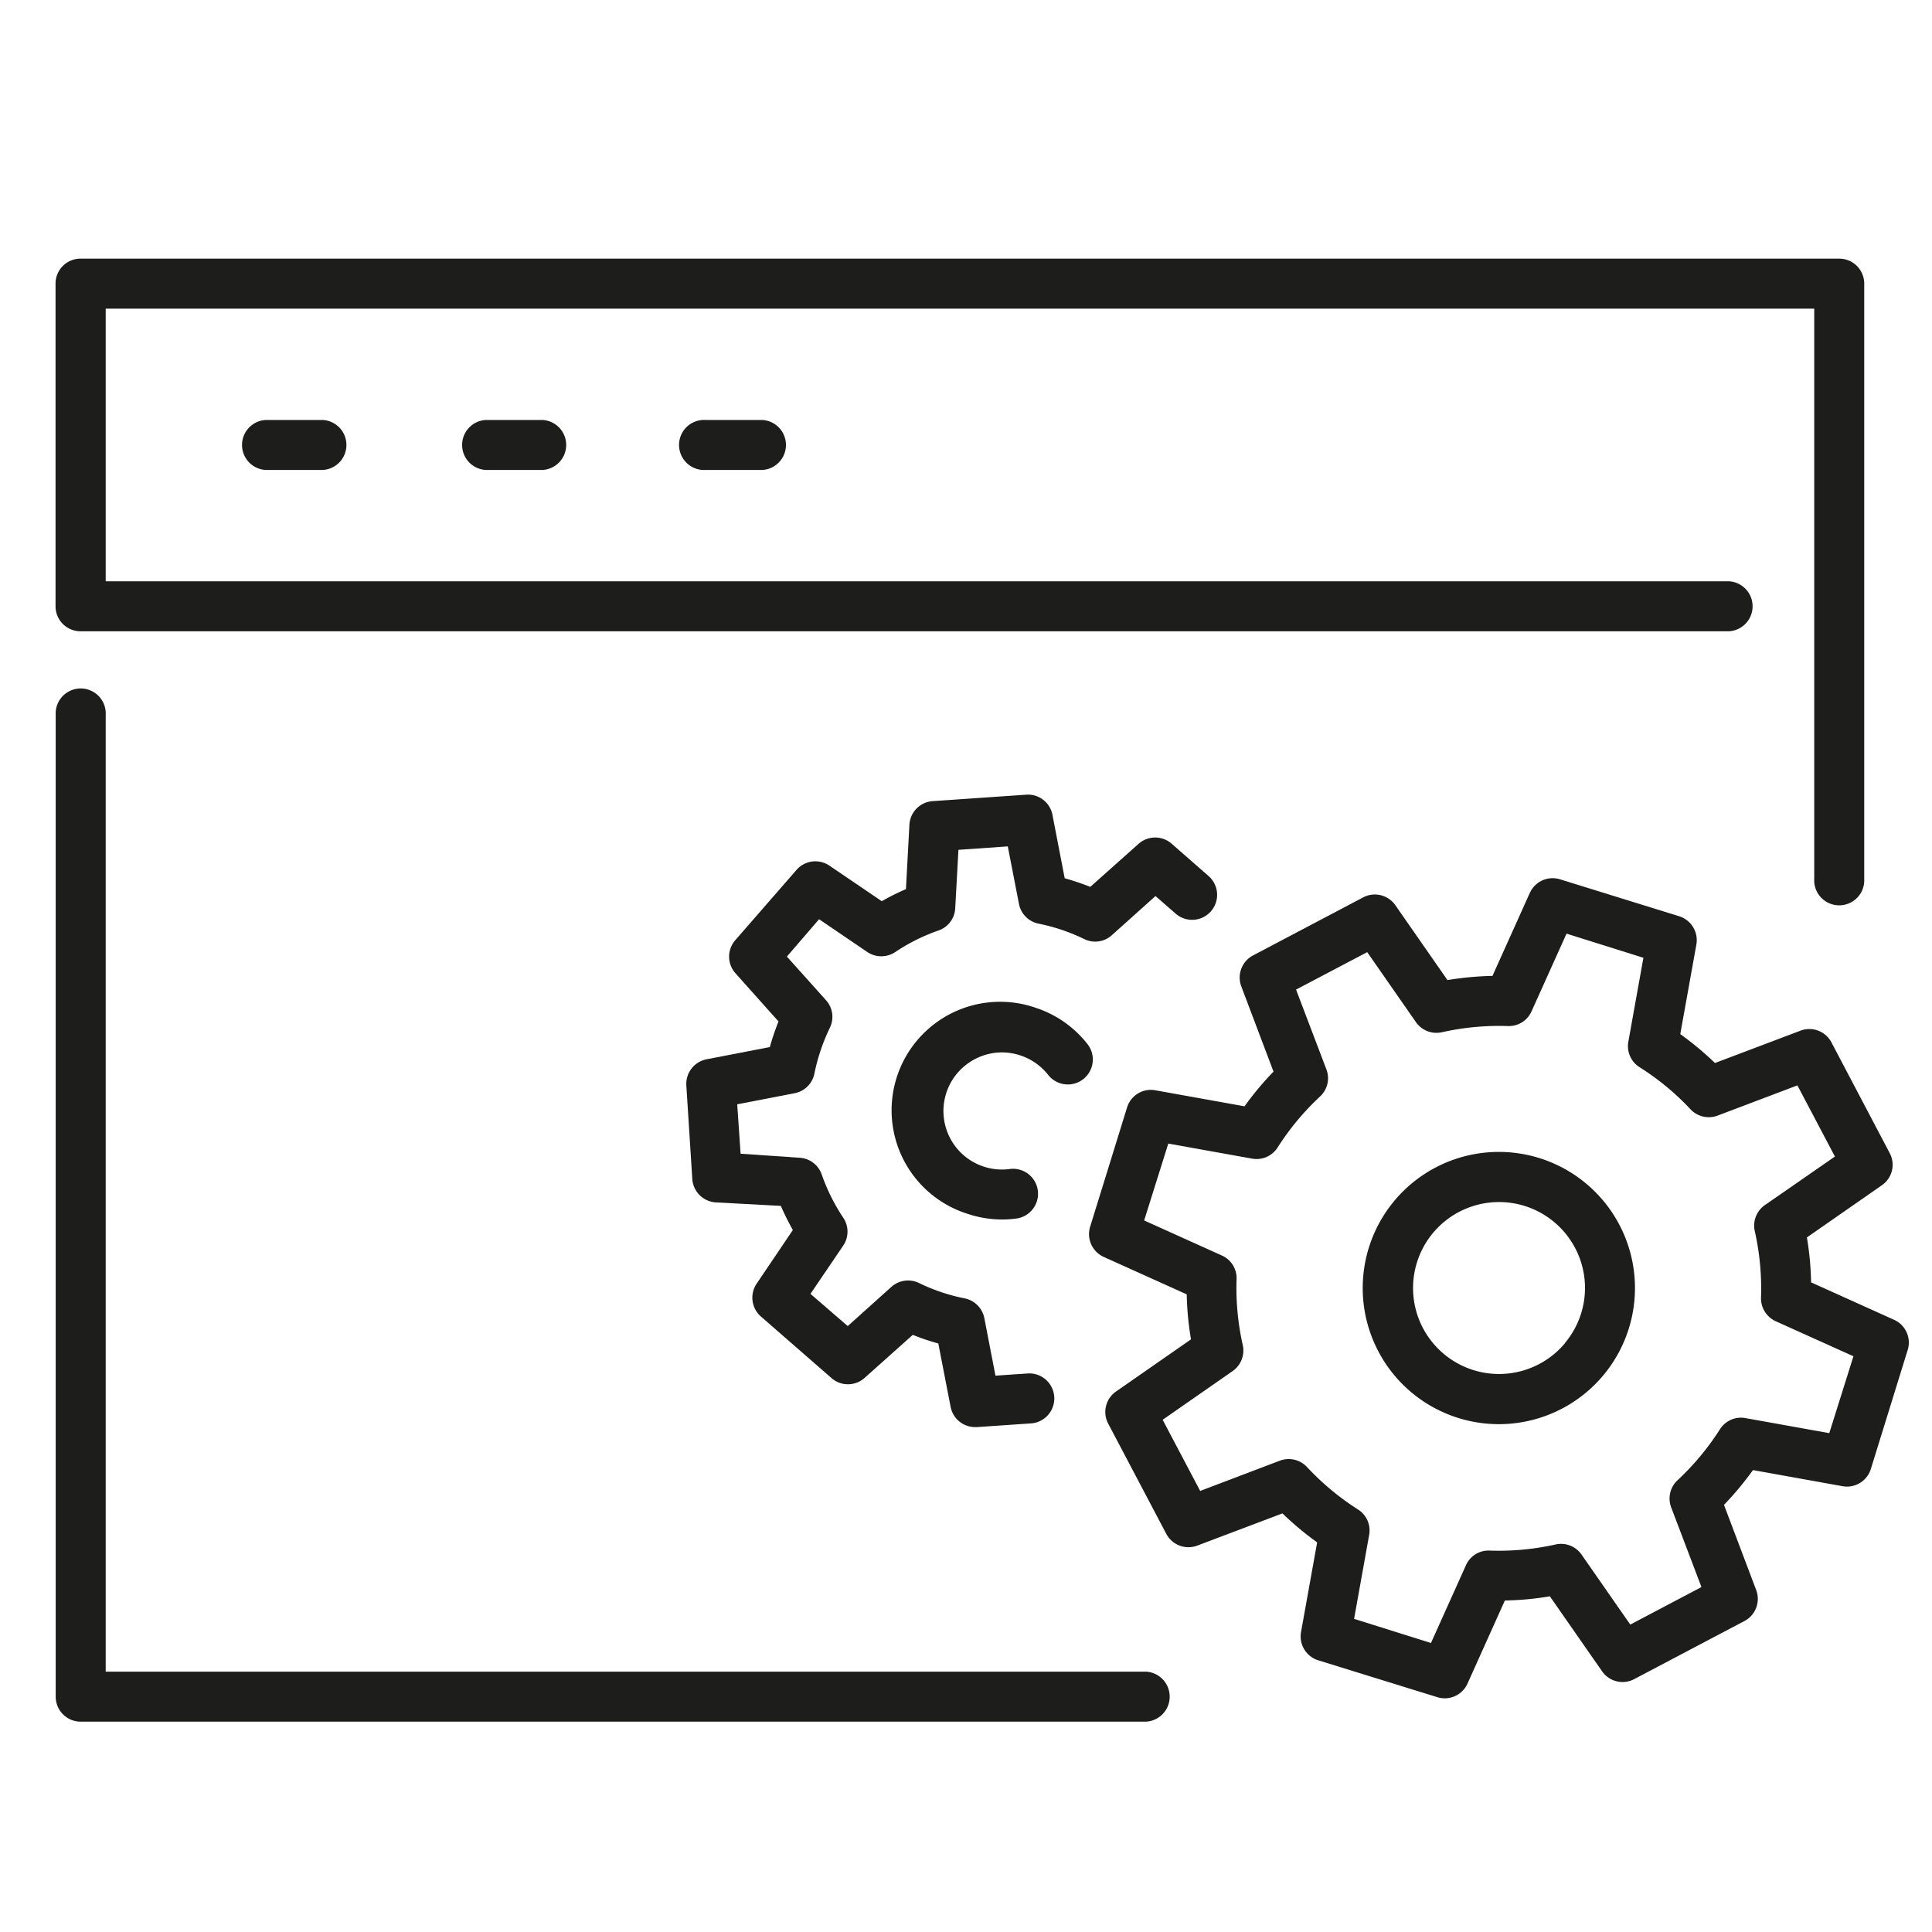 <?xml version="1.0" encoding="UTF-8"?> <svg xmlns="http://www.w3.org/2000/svg" id="Ñëîé_1" data-name="Ñëîé 1" viewBox="0 0 240 240"><defs><style>.cls-1{fill:#1d1d1b;}</style></defs><path class="cls-1" d="M10,78.42H214.78a3.11,3.11,0,0,0,0-6.21H13.13V38.34H225.37v71.19a3.11,3.11,0,0,0,6.21,0V35.23a3.1,3.1,0,0,0-3.1-3.1H10a3.1,3.1,0,0,0-3.1,3.1V75.31A3.1,3.1,0,0,0,10,78.42Z"></path><path class="cls-1" d="M10,213.87H142.37a3.11,3.11,0,0,0,0-6.21H13.13V88.81a3.11,3.11,0,1,0-6.21,0v122A3.1,3.1,0,0,0,10,213.87Z"></path><path class="cls-1" d="M33,52.17a3.11,3.11,0,0,0,0,6.21H40.1a3.11,3.11,0,0,0,0-6.21Z"></path><path class="cls-1" d="M60.34,52.17a3.11,3.11,0,0,0,0,6.21H67.4a3.11,3.11,0,0,0,0-6.21Z"></path><path class="cls-1" d="M87.64,52.17a3.11,3.11,0,1,0,0,6.21H94.7a3.11,3.11,0,0,0,0-6.21Z"></path><path class="cls-1" d="M197,147a16.91,16.91,0,1,0,2.2,23.81A16.91,16.91,0,0,0,197,147Zm-2.58,19.84a10.68,10.68,0,1,1,2.43-7.82A10.64,10.64,0,0,1,194.39,166.85Z"></path><path class="cls-1" d="M223.62,128.05l-10.58,4a38.51,38.51,0,0,0-4.31-3.59l2-11.13a3.11,3.11,0,0,0-2.14-3.51l-14.8-4.59a3.11,3.11,0,0,0-3.75,1.69l-4.64,10.31a39.13,39.13,0,0,0-5.59.52l-6.46-9.28a3.11,3.11,0,0,0-4-1l-13.7,7.22a3.11,3.11,0,0,0-1.45,3.85l4,10.58a37.89,37.89,0,0,0-3.6,4.31l-11.13-2A3.09,3.09,0,0,0,140,137.6l-4.58,14.79a3.11,3.11,0,0,0,1.69,3.75l10.31,4.65a37.75,37.75,0,0,0,.53,5.59l-9.29,6.46a3.1,3.1,0,0,0-1,4l7.22,13.7a3.11,3.11,0,0,0,3.85,1.46l10.58-4a38.6,38.6,0,0,0,4.31,3.6l-2,11.13a3.11,3.11,0,0,0,2.14,3.52l14.79,4.58a3.21,3.21,0,0,0,.92.14,3.1,3.1,0,0,0,2.83-1.83l4.64-10.32a37.49,37.49,0,0,0,5.59-.52l6.47,9.29a3.09,3.09,0,0,0,4,1l13.7-7.22a3.11,3.11,0,0,0,1.46-3.85l-4-10.58a38.88,38.88,0,0,0,3.6-4.32l11.13,2a3.1,3.1,0,0,0,3.51-2.13l4.58-14.79a3.1,3.1,0,0,0-1.69-3.75l-10.31-4.65a37.48,37.48,0,0,0-.52-5.58l9.29-6.47a3.08,3.08,0,0,0,1-4l-7.21-13.7A3.1,3.1,0,0,0,223.62,128.05Zm-4.41,21.67A3.11,3.11,0,0,0,218,153a32.53,32.53,0,0,1,.76,8.19,3.12,3.12,0,0,0,1.83,2.94l9.65,4.35-3,9.55-10.42-1.87a3.08,3.08,0,0,0-3.16,1.39,32.71,32.71,0,0,1-5.27,6.33,3.1,3.1,0,0,0-.79,3.37l3.76,9.9-8.84,4.66-6.06-8.7a3.1,3.1,0,0,0-3.22-1.25,32.48,32.48,0,0,1-8.2.76,3.06,3.06,0,0,0-2.94,1.83l-4.34,9.65-9.55-3,1.87-10.42a3.08,3.08,0,0,0-1.39-3.17,32.65,32.65,0,0,1-6.33-5.27,3.11,3.11,0,0,0-3.37-.79l-9.9,3.76-4.66-8.84,8.69-6.05a3.11,3.11,0,0,0,1.26-3.23,32.44,32.44,0,0,1-.77-8.2,3.08,3.08,0,0,0-1.83-2.93l-9.65-4.35,3-9.55,10.42,1.87a3.1,3.1,0,0,0,3.17-1.4,32.6,32.6,0,0,1,5.26-6.32,3.08,3.08,0,0,0,.79-3.37L161,122.93l8.84-4.65,6.05,8.69a3.11,3.11,0,0,0,3.22,1.26,32.57,32.57,0,0,1,8.2-.77,3.08,3.08,0,0,0,2.94-1.82l4.35-9.66,9.55,3-1.87,10.42a3.09,3.09,0,0,0,1.39,3.17A32,32,0,0,1,210,137.8a3.12,3.12,0,0,0,3.38.78l9.9-3.75,4.66,8.84Z"></path><path class="cls-1" d="M134.56,134.06a3.1,3.1,0,0,0,.53-4.36,13.49,13.49,0,0,0-6.32-4.47,13.48,13.48,0,1,0-8.59,25.55,13.48,13.48,0,0,0,4.31.71,13.16,13.16,0,0,0,1.77-.12,3.1,3.1,0,0,0-.83-6.15,7.27,7.27,0,0,1-4.19-13.72,7.19,7.19,0,0,1,5.55-.38,7.31,7.31,0,0,1,3.41,2.4A3.11,3.11,0,0,0,134.56,134.06Z"></path><path class="cls-1" d="M94.51,163.53l8.77,7.65a3.1,3.1,0,0,0,4.11,0l6-5.36a28.13,28.13,0,0,0,3.17,1.07l1.53,7.88a3.1,3.1,0,0,0,3.05,2.51h.21l6.85-.47a3.11,3.11,0,0,0-.43-6.2l-4.11.28-1.38-7.14a3.12,3.12,0,0,0-2.44-2.46,23.32,23.32,0,0,1-5.68-1.91,3.11,3.11,0,0,0-3.43.48l-5.42,4.87-4.63-4,4.07-6a3.09,3.09,0,0,0,0-3.46,24,24,0,0,1-2.67-5.36,3.09,3.09,0,0,0-2.76-2.09L92,143.32l-.42-6.14,7.14-1.38a3.09,3.09,0,0,0,2.45-2.45,24.24,24.24,0,0,1,1.92-5.68,3.09,3.09,0,0,0-.48-3.42l-4.86-5.42,4-4.64,6,4.08a3.13,3.13,0,0,0,3.46,0,23.44,23.44,0,0,1,5.37-2.68,3.08,3.08,0,0,0,2.08-2.76l.4-7.26,6.13-.43,1.39,7.15a3.1,3.1,0,0,0,2.44,2.45,23.64,23.64,0,0,1,5.68,1.92,3.08,3.08,0,0,0,3.42-.49l5.42-4.86,2.51,2.19a3.1,3.1,0,0,0,4.08-4.68l-4.57-4a3.11,3.11,0,0,0-4.12,0l-6,5.35a32.09,32.09,0,0,0-3.18-1.07l-1.52-7.87a3.09,3.09,0,0,0-3.27-2.51l-11.61.8a3.11,3.11,0,0,0-2.89,2.93l-.43,8a28.94,28.94,0,0,0-3,1.5L103,107.51A3.11,3.11,0,0,0,99,108l-7.65,8.78a3.1,3.1,0,0,0,0,4.11l5.36,6a31.34,31.34,0,0,0-1.08,3.18l-7.86,1.52a3.11,3.11,0,0,0-2.51,3.26L86,146.48A3.12,3.12,0,0,0,89,149.37l8,.43a32.34,32.34,0,0,0,1.49,3L94,159.45A3.11,3.11,0,0,0,94.51,163.53Z"></path></svg> 